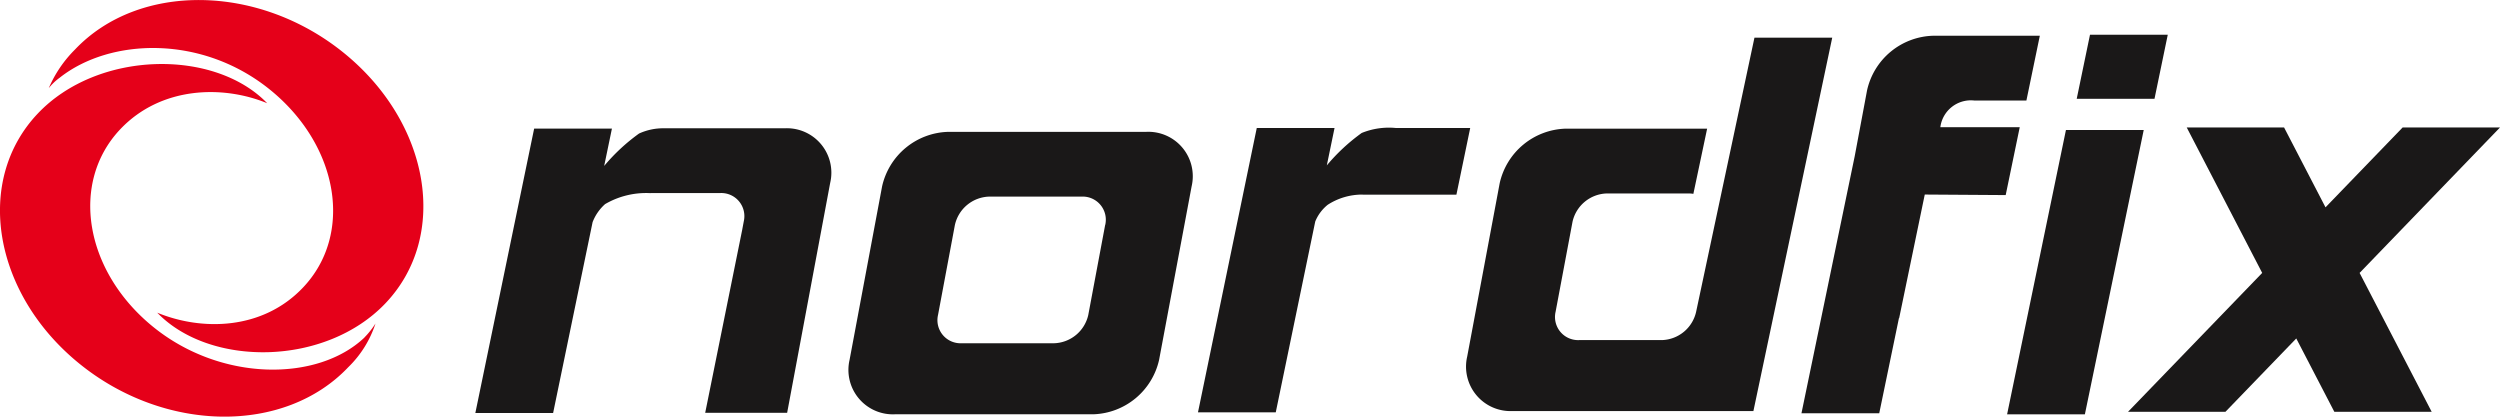 <?xml version="1.0" encoding="UTF-8"?> <svg xmlns="http://www.w3.org/2000/svg" width="180.001" height="29.998" viewBox="0 0 180.001 29.998"><g transform="translate(429 18784)"><path d="M26.247,22.958c-3.357,3.2-10.342,3.222-15.257-.792S5.032,11.8,8.662,7.965c2.939-3.1,7.4-3.182,10.576-1.87-3.795-3.937-12.2-3.82-16.523.748C-1.867,11.68-.5,19.776,5.678,24.815s14.822,5.118,19.4.282a7.689,7.689,0,0,0,1.957-3.142,5.883,5.883,0,0,1-.792,1" transform="translate(-429 -18782.662)" fill="#e50019"></path><path d="M3.283,5.587C6.915,2.724,13.552,2.481,18.467,6.5s5.959,10.371,2.328,14.2c-2.938,3.1-7.323,3.125-10.5,1.813,3.795,3.937,12.122,3.876,16.448-.692,4.582-4.836,3.212-12.932-2.962-17.971S8.958-1.271,4.376,3.565A8.832,8.832,0,0,0,2.485,6.348a3.983,3.983,0,0,1,.8-.761" transform="translate(-427.975 -18784)" fill="#e50019"></path><path d="M64.692,6.738H50.41a5.022,5.022,0,0,0-4.738,3.926l-2.34,12.484A3.2,3.2,0,0,0,46.6,27.073H60.88a5.019,5.019,0,0,0,4.738-3.926l2.34-12.484a3.2,3.2,0,0,0-3.267-3.926m-2.957,6.7-1.216,6.482a2.607,2.607,0,0,1-2.462,2.039H51.4a1.663,1.663,0,0,1-1.7-2.039l1.215-6.482A2.607,2.607,0,0,1,53.376,11.4h6.662a1.665,1.665,0,0,1,1.7,2.039" transform="translate(-411.161 -18781.244)" fill="#1a1818"></path><path d="M101.1,1.923H95.5L91.3,21.662A2.606,2.606,0,0,1,88.834,23.7H82.881a1.664,1.664,0,0,1-1.7-2.037L82.4,15.181a2.607,2.607,0,0,1,2.462-2.039h5.954a2.082,2.082,0,0,1,.285.028l.991-4.694H81.9A5.022,5.022,0,0,0,77.157,12.4l-2.34,12.484a3.2,3.2,0,0,0,3.267,3.924H95.424Z" transform="translate(-398.178 -18783.213)" fill="#1a1818"></path><path d="M107.921,27.115h-5.6l4.237-20.473h5.6Z" transform="translate(-386.809 -18781.283)" fill="#1a1818"></path><path d="M106.826,1.775l-.955,4.61h5.6l.955-4.61Z" transform="translate(-385.346 -18783.273)" fill="#1a1818"></path><path d="M104.262,6.491h3.772L109,1.826h-7.7a5.02,5.02,0,0,0-4.738,3.926l-.893,4.763L91.838,29.008h5.6l1.418-6.849h.016l1.844-8.9,5.827.039,1.011-4.887h-5.717a2.216,2.216,0,0,1,2.428-1.923" transform="translate(-391.132 -18783.252)" fill="#1a1818"></path><path d="M135.268,6.514h-7.009l-5.553,5.75-2.983-5.75h-7.009l5.433,10.472-9.66,10H115.5l5.1-5.281,2.741,5.281h7.009l-5.19-10Z" transform="translate(-384.268 -18781.336)" fill="#1a1818"></path><path d="M46.515,6.555H37.839v0a4.169,4.169,0,0,0-1.82.378,13.689,13.689,0,0,0-2.51,2.332l.558-2.688h-5.6L24.233,27.054h5.6l2.842-13.74a3.329,3.329,0,0,1,.9-1.3,5.857,5.857,0,0,1,3.285-.788l0-.008h5a1.663,1.663,0,0,1,1.7,2.039l-.114.612L40.783,27.038h5.9l3.1-16.559a3.2,3.2,0,0,0-3.268-3.924" transform="translate(-419.008 -18781.318)" fill="#1a1818"></path><path d="M75.329,6.549v0a5.173,5.173,0,0,0-2.47.358,13.7,13.7,0,0,0-2.51,2.333l.556-2.69h-5.6L61.073,27.021h5.6l2.843-13.74a2.981,2.981,0,0,1,.9-1.206,4.566,4.566,0,0,1,2.521-.733v.006H79.68l.993-4.8Z" transform="translate(-403.818 -18781.332)" fill="#1a1818"></path></g></svg> 